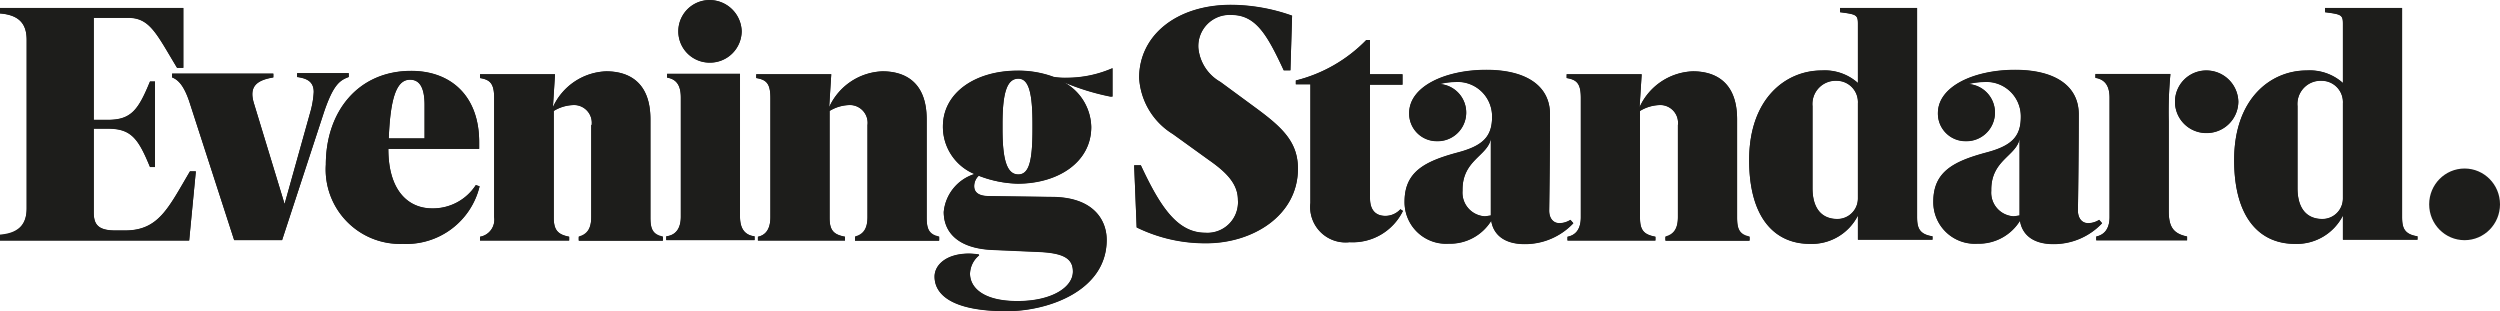<svg xmlns="http://www.w3.org/2000/svg" width="180" height="22.41" viewBox="0 0 180 22.41"><defs><style>.a{fill:#1d1d1b;}</style></defs><g transform="translate(-20.5 -276.957)"><g transform="translate(20.5 276.957)"><g transform="translate(0 0)"><path class="a" d="M51.07,286.887v-2.37c0-1.32-.39-1.83-1.05-1.83-.9,0-1.41,1.11-1.53,4.23h2.58Zm12.03-.93a1.283,1.283,0,0,0-1.41-1.44,2.851,2.851,0,0,0-1.32.42v7.71c0,.93.36,1.2,1.11,1.35v.27H55.06V294a1.244,1.244,0,0,0,1.02-1.41v-8.58c0-1.02-.27-1.32-1.02-1.44v-.27h5.4l-.15,2.37a4.391,4.391,0,0,1,3.84-2.58c1.59,0,3.18.75,3.18,3.45v7.08c0,.78.12,1.26.9,1.41v.27H62.17v-.27c.57-.15.9-.54.9-1.41v-6.66Zm6.42-1.98c0-.78-.24-1.32-.99-1.44v-.27h5.25v10.29c0,.75.27,1.32,1.05,1.41v.27H68.47v-.27c.78-.09,1.05-.69,1.05-1.41Zm4.38-4.77a2.279,2.279,0,0,1-2.31,2.25,2.25,2.25,0,1,1,0-4.5A2.319,2.319,0,0,1,73.9,279.207Zm9.06,6.75a1.283,1.283,0,0,0-1.41-1.44,2.851,2.851,0,0,0-1.32.42v7.71c0,.93.33,1.2,1.11,1.35v.27H75.07V294c.42-.09.9-.39.9-1.41v-8.58c0-1.02-.27-1.32-1.02-1.44v-.27h5.4l-.15,2.37a4.391,4.391,0,0,1,3.84-2.58c1.59,0,3.18.75,3.18,3.45v7.08c0,.78.12,1.26.9,1.41v.27H82.06v-.27c.57-.15.9-.54.9-1.41v-6.66Zm11.88-.06c0-2.25-.27-3.27-1.02-3.27-.81,0-1.14.99-1.14,3.27v.36c0,2.25.33,3.27,1.14,3.27.78,0,1.02-.99,1.02-3.27Zm26.67,6.24a4.029,4.029,0,0,1-3.84,2.25,2.546,2.546,0,0,1-2.82-2.82v-8.55H113.8v-.27a10.68,10.68,0,0,0,5.07-2.91h.27v2.46h2.34v.75h-2.34v8.19c0,.78.36,1.26,1.11,1.26a1.465,1.465,0,0,0,1.08-.48Zm19.8-6.18a1.283,1.283,0,0,0-1.41-1.44,2.851,2.851,0,0,0-1.32.42v7.71c0,.93.33,1.2,1.11,1.35v.27h-6.33V294c.45-.09.96-.39.96-1.41v-8.58c0-1.02-.27-1.32-1.02-1.44v-.27h5.4l-.15,2.37a4.391,4.391,0,0,1,3.84-2.58c1.59,0,3.18.75,3.18,3.45v7.08c0,.78.12,1.26.9,1.41v.27h-6.06v-.27c.57-.15.9-.54.9-1.41Zm12.96,5.31a1.48,1.48,0,0,1-1.47,1.47c-1.2,0-1.8-.84-1.8-2.22v-5.91a1.675,1.675,0,0,1,1.74-1.83,1.538,1.538,0,0,1,1.53,1.62ZM22.42,279.837c0-.99-.36-1.8-1.92-1.92v-.39H33.7v4.32h-.45c-1.47-2.43-1.95-3.6-3.51-3.6H27.25v7.35h1.02c1.68,0,2.19-.72,3.03-2.76h.36v6.15H31.3c-.84-2.04-1.35-2.76-3.03-2.76H27.25v6.03c0,.84.3,1.29,1.56,1.29h.69c2.43,0,3.12-1.62,4.68-4.26h.42l-.48,4.98H20.5v-.42c1.53-.12,1.92-.93,1.92-1.92Zm137.22,14.4v-.27c-.99-.15-1.11-.66-1.11-1.41v-15.03h-5.55v.3c1.14.15,1.29.18,1.29.81v4.29a3.584,3.584,0,0,0-2.61-.9c-2.58,0-5.22,2.01-5.22,6.45,0,4.11,1.8,6.03,4.38,6.03a3.726,3.726,0,0,0,3.45-2.04v1.74h5.37Zm29.55-2.97a1.48,1.48,0,0,1-1.47,1.47c-1.2,0-1.8-.84-1.8-2.22v-5.91a1.675,1.675,0,0,1,1.74-1.83,1.538,1.538,0,0,1,1.53,1.62v6.87Zm5.37,2.97v-.27c-.99-.15-1.11-.66-1.11-1.41v-15.03H187.9v.3c1.14.15,1.29.18,1.29.81v4.29a3.584,3.584,0,0,0-2.61-.9c-2.58,0-5.22,2.01-5.22,6.45,0,4.11,1.8,6.03,4.38,6.03a3.726,3.726,0,0,0,3.45-2.04v1.74h5.37Zm-28.65-1.77v-5.52c-.24,1.23-2.04,1.53-2.04,3.66v.09a1.707,1.707,0,0,0,1.62,1.83A2.026,2.026,0,0,0,165.91,292.467Zm10.74-6.75v6.45c0,1.14.33,1.62,1.32,1.83v.27h-6.54V294c.42-.09.96-.39.96-1.41v-8.58c0-.78-.27-1.32-1.02-1.44v-.27h5.4A28.515,28.515,0,0,0,176.65,285.717Zm5.01-1.44a2.279,2.279,0,0,1-2.31,2.25,2.25,2.25,0,1,1,0-4.5A2.3,2.3,0,0,1,181.66,284.277Zm-90.69,5.34a1.033,1.033,0,0,0-.33.75c0,.36.21.72,1.08.72l4.56.06c3,.03,3.9,1.71,3.9,3.09,0,3.66-4.2,5.13-7.2,5.13-3.84,0-5.19-1.14-5.19-2.49,0-.81.81-1.65,2.49-1.65a5.356,5.356,0,0,1,.69.06l.03.06a1.771,1.771,0,0,0-.66,1.32c0,.99.93,1.98,3.42,1.98,2.46,0,3.99-.99,3.99-2.13,0-.93-.66-1.32-2.37-1.41l-3.45-.15c-2.52-.12-3.48-1.32-3.48-2.73a3.173,3.173,0,0,1,2.22-2.73,3.68,3.68,0,0,1-2.28-3.42c0-2.46,2.37-4.02,5.37-4.02a7.336,7.336,0,0,1,2.61.45,5,5,0,0,0,.93.06,8.234,8.234,0,0,0,3.3-.69v2.04h-.15a17.119,17.119,0,0,1-3.39-1.05,3.762,3.762,0,0,1,2.01,3.24c0,2.52-2.37,4.08-5.31,4.08A8.559,8.559,0,0,1,90.97,289.617Zm13.98-3a5.092,5.092,0,0,1-2.43-4.05c0-3.06,2.7-5.25,6.63-5.25a13.324,13.324,0,0,1,4.38.78l-.12,3.93h-.48c-1.2-2.58-2.01-3.99-3.78-3.99a2.251,2.251,0,0,0-2.37,2.37,3.15,3.15,0,0,0,1.59,2.46l2.49,1.83c1.92,1.41,3.09,2.46,3.09,4.41,0,3.39-3.27,5.37-6.6,5.37a11.205,11.205,0,0,1-5.01-1.14l-.18-4.47h.48c1.44,3.09,2.67,4.86,4.65,4.86a2.2,2.2,0,0,0,2.34-2.37c0-1.2-.9-2.04-2.1-2.88Zm-49.92,3.75a5.423,5.423,0,0,1-5.52,4.14,5.357,5.357,0,0,1-5.55-5.7c0-3.84,2.34-6.75,6.15-6.75,2.79,0,4.89,1.74,4.89,5.13v.48H48.46c0,3.09,1.5,4.29,3.15,4.29a3.679,3.679,0,0,0,3.15-1.68Zm78.75,2.67a4.782,4.782,0,0,1-3.51,1.5c-1.47,0-2.25-.69-2.4-1.68a3.488,3.488,0,0,1-3.06,1.65,2.988,2.988,0,0,1-3.18-3.03c0-2.13,1.44-2.88,3.75-3.51,1.86-.48,2.55-1.14,2.55-2.58v-.09a2.481,2.481,0,0,0-2.67-2.43,4.921,4.921,0,0,0-1.11.15,2.058,2.058,0,0,1-.21,4.11,1.985,1.985,0,0,1-1.98-2.01c0-1.95,2.64-3.12,5.55-3.12,2.82,0,4.59,1.11,4.59,3.21,0,.03,0,2.76-.06,6.93,0,.48.24.9.75.9a1.528,1.528,0,0,0,.78-.24Zm-5.94-.57v-5.52c-.24,1.23-2.04,1.53-2.04,3.66v.09a1.707,1.707,0,0,0,1.62,1.83A2.026,2.026,0,0,0,127.84,292.467Zm44.01.57a4.782,4.782,0,0,1-3.51,1.5c-1.47,0-2.25-.69-2.4-1.68a3.488,3.488,0,0,1-3.06,1.65,2.988,2.988,0,0,1-3.18-3.03c0-2.13,1.44-2.88,3.75-3.51,1.86-.48,2.55-1.14,2.55-2.58v-.09a2.481,2.481,0,0,0-2.67-2.43,4.921,4.921,0,0,0-1.11.15,2.058,2.058,0,0,1-.21,4.11,1.985,1.985,0,0,1-1.98-2.01c0-1.95,2.64-3.12,5.55-3.12,2.82,0,4.59,1.11,4.59,3.21,0,.03,0,2.76-.06,6.93,0,.48.24.9.75.9a1.528,1.528,0,0,0,.78-.24Zm-131.04,1.2H37.36l-3.24-9.99c-.36-1.05-.75-1.53-1.23-1.71v-.27h7.29v.27c-1.26.21-1.74.69-1.41,1.83l2.22,7.29,1.83-6.54a6.59,6.59,0,0,0,.27-1.53c0-.78-.54-.99-1.2-1.08v-.27h3.72v.27c-.66.24-1.11.57-1.77,2.49Z" transform="translate(-20.5 -276.957)"/><ellipse class="a" cx="2.55" cy="2.58" rx="2.55" ry="2.58" transform="translate(174.9 12.133)"/></g><path class="a" d="M51.07,286.93v-2.37c0-1.32-.39-1.83-1.05-1.83-.9,0-1.41,1.11-1.53,4.23h2.58ZM63.1,286a1.283,1.283,0,0,0-1.41-1.44,2.851,2.851,0,0,0-1.32.42v7.71c0,.93.36,1.2,1.11,1.35v.27H55.06v-.27a1.244,1.244,0,0,0,1.02-1.41v-8.58c0-1.02-.27-1.32-1.02-1.44v-.27h5.4l-.15,2.37a4.391,4.391,0,0,1,3.84-2.58c1.59,0,3.18.75,3.18,3.45v7.02c0,.78.12,1.26.9,1.41v.27H62.17v-.27c.57-.15.9-.54.9-1.41V286Zm6.42-1.98c0-.78-.24-1.32-.99-1.44v-.27h5.25V292.6c0,.75.27,1.32,1.05,1.41v.27H68.47v-.27c.78-.09,1.05-.69,1.05-1.41Zm4.38-4.77a2.279,2.279,0,0,1-2.31,2.25,2.25,2.25,0,1,1,0-4.5A2.3,2.3,0,0,1,73.9,279.25ZM82.96,286a1.283,1.283,0,0,0-1.41-1.44,2.851,2.851,0,0,0-1.32.42v7.71c0,.93.33,1.2,1.11,1.35v.27H75.07v-.27c.42-.09.9-.39.9-1.41v-8.58c0-1.02-.27-1.32-1.02-1.44v-.27h5.4l-.15,2.37a4.391,4.391,0,0,1,3.84-2.58c1.59,0,3.18.75,3.18,3.45v7.02c0,.78.12,1.26.9,1.41v.27H82.06v-.27c.57-.15.9-.54.9-1.41V286Zm11.88-.09c0-2.25-.27-3.27-1.02-3.27-.81,0-1.14.99-1.14,3.27v.36c0,2.25.33,3.27,1.14,3.27.78,0,1.02-.99,1.02-3.27Zm26.67,6.27a4.029,4.029,0,0,1-3.84,2.25,2.546,2.546,0,0,1-2.82-2.82v-8.55H113.8v-.27a10.68,10.68,0,0,0,5.07-2.91h.27v2.46h2.34v.75h-2.34v8.19c0,.78.36,1.26,1.11,1.26a1.465,1.465,0,0,0,1.08-.48Zm19.8-6.18a1.283,1.283,0,0,0-1.41-1.44,2.851,2.851,0,0,0-1.32.42v7.71c0,.93.33,1.2,1.11,1.35v.27h-6.33v-.27c.45-.09.96-.39.96-1.41v-8.58c0-1.02-.27-1.32-1.02-1.44v-.27h5.4l-.15,2.37a4.391,4.391,0,0,1,3.84-2.58c1.59,0,3.18.75,3.18,3.45v7.02c0,.78.12,1.26.9,1.41v.27h-6.06v-.27c.57-.15.9-.54.9-1.41Zm12.96,5.28a1.48,1.48,0,0,1-1.47,1.47c-1.2,0-1.8-.84-1.8-2.22v-5.91a1.675,1.675,0,0,1,1.74-1.83,1.538,1.538,0,0,1,1.53,1.62ZM22.42,279.88c0-.99-.36-1.8-1.92-1.92v-.39H33.7v4.29h-.45c-1.47-2.43-1.95-3.6-3.51-3.6H27.25v7.35h1.02c1.68,0,2.19-.72,3.03-2.76h.36V289H31.3c-.84-2.04-1.35-2.76-3.03-2.76H27.25v6.06c0,.84.3,1.29,1.56,1.29h.69c2.43,0,3.12-1.62,4.68-4.26h.42l-.48,4.98H20.5v-.39c1.53-.12,1.92-.93,1.92-1.92Zm137.22,14.4v-.27c-.99-.15-1.11-.66-1.11-1.41V277.57h-5.55v.3c1.14.15,1.29.18,1.29.81v4.29a3.584,3.584,0,0,0-2.61-.9c-2.58,0-5.22,2.01-5.22,6.45,0,4.11,1.8,6.03,4.38,6.03a3.726,3.726,0,0,0,3.45-2.04v1.74h5.37Zm29.55-3a1.48,1.48,0,0,1-1.47,1.47c-1.2,0-1.8-.84-1.8-2.22v-5.91a1.675,1.675,0,0,1,1.74-1.83,1.538,1.538,0,0,1,1.53,1.62v6.87Zm5.37,3v-.27c-.99-.15-1.11-.66-1.11-1.41V277.57H187.9v.3c1.14.15,1.29.18,1.29.81v4.29a3.584,3.584,0,0,0-2.61-.9c-2.58,0-5.22,2.01-5.22,6.45,0,4.11,1.8,6.03,4.38,6.03a3.726,3.726,0,0,0,3.45-2.04v1.74h5.37Zm-28.65-1.77v-5.52c-.24,1.23-2.04,1.53-2.04,3.66v.09a1.707,1.707,0,0,0,1.62,1.83A2.024,2.024,0,0,1,165.91,292.51Zm10.74-6.78v6.45c0,1.14.33,1.62,1.32,1.83v.27h-6.54v-.27c.42-.09.96-.39.96-1.41v-8.58c0-.78-.27-1.32-1.02-1.44v-.27h5.4A28.772,28.772,0,0,0,176.65,285.73Zm5.01-1.41a2.279,2.279,0,0,1-2.31,2.25,2.25,2.25,0,1,1,0-4.5A2.3,2.3,0,0,1,181.66,284.32Zm-90.69,5.31a1.033,1.033,0,0,0-.33.75c0,.36.21.72,1.08.72l4.56.06c3,.03,3.9,1.71,3.9,3.09,0,3.66-4.2,5.13-7.2,5.13-3.84,0-5.19-1.14-5.19-2.49,0-.81.81-1.65,2.49-1.65a5.356,5.356,0,0,1,.69.06l.03.06a1.771,1.771,0,0,0-.66,1.32c0,.99.93,1.98,3.42,1.98,2.46,0,3.99-.99,3.99-2.13,0-.93-.66-1.32-2.37-1.41l-3.45-.15c-2.52-.12-3.48-1.32-3.48-2.73a3.173,3.173,0,0,1,2.22-2.73,3.68,3.68,0,0,1-2.28-3.42c0-2.46,2.37-4.02,5.37-4.02a7.336,7.336,0,0,1,2.61.45,5,5,0,0,0,.93.06,8.234,8.234,0,0,0,3.3-.69v2.04h-.15a17.119,17.119,0,0,1-3.39-1.05,3.762,3.762,0,0,1,2.01,3.24c0,2.52-2.37,4.08-5.31,4.08A7.847,7.847,0,0,1,90.97,289.63Zm13.98-3a5.092,5.092,0,0,1-2.43-4.05c0-3.06,2.7-5.25,6.63-5.25a13.324,13.324,0,0,1,4.38.78l-.12,3.93h-.48c-1.2-2.58-2.01-3.99-3.78-3.99a2.251,2.251,0,0,0-2.37,2.37,3.15,3.15,0,0,0,1.59,2.46l2.49,1.83c1.92,1.41,3.09,2.46,3.09,4.41,0,3.39-3.27,5.37-6.6,5.37a11.206,11.206,0,0,1-5.01-1.14l-.18-4.47h.48c1.44,3.09,2.67,4.86,4.65,4.86a2.2,2.2,0,0,0,2.34-2.37c0-1.2-.9-2.04-2.1-2.88Zm-49.92,3.78a5.423,5.423,0,0,1-5.52,4.14,5.357,5.357,0,0,1-5.55-5.7c0-3.84,2.34-6.75,6.15-6.75,2.79,0,4.89,1.74,4.89,5.13v.48H48.46c0,3.09,1.5,4.29,3.15,4.29a3.679,3.679,0,0,0,3.15-1.68Zm78.75,2.64a4.782,4.782,0,0,1-3.51,1.5c-1.47,0-2.25-.69-2.4-1.68a3.488,3.488,0,0,1-3.06,1.65,2.988,2.988,0,0,1-3.18-3.03c0-2.13,1.44-2.88,3.75-3.51,1.86-.48,2.55-1.14,2.55-2.58v-.09a2.481,2.481,0,0,0-2.67-2.43,4.922,4.922,0,0,0-1.11.15,2.058,2.058,0,0,1-.21,4.11,1.985,1.985,0,0,1-1.98-2.01c0-1.95,2.64-3.12,5.55-3.12,2.82,0,4.59,1.11,4.59,3.21,0,.03,0,2.76-.06,6.93,0,.48.24.9.75.9a1.528,1.528,0,0,0,.78-.24Zm-5.94-.54v-5.52c-.24,1.23-2.04,1.53-2.04,3.66v.09a1.707,1.707,0,0,0,1.62,1.83A2.024,2.024,0,0,1,127.84,292.51Zm44.01.54a4.782,4.782,0,0,1-3.51,1.5c-1.47,0-2.25-.69-2.4-1.68a3.488,3.488,0,0,1-3.06,1.65,2.988,2.988,0,0,1-3.18-3.03c0-2.13,1.44-2.88,3.75-3.51,1.86-.48,2.55-1.14,2.55-2.58v-.09a2.481,2.481,0,0,0-2.67-2.43,4.922,4.922,0,0,0-1.11.15,2.058,2.058,0,0,1-.21,4.11,1.985,1.985,0,0,1-1.98-2.01c0-1.95,2.64-3.12,5.55-3.12,2.82,0,4.59,1.11,4.59,3.21,0,.03,0,2.76-.06,6.93,0,.48.24.9.75.9a1.528,1.528,0,0,0,.78-.24ZM40.81,294.28H37.36l-3.24-10.02c-.36-1.05-.75-1.53-1.23-1.71v-.27h7.29v.27c-1.26.21-1.74.69-1.41,1.83l2.22,7.29,1.83-6.54a6.591,6.591,0,0,0,.27-1.53c0-.78-.54-.99-1.2-1.08v-.27h3.72v.27c-.66.24-1.11.57-1.77,2.49Z" transform="translate(-20.5 -276.987)"/></g></g></svg>